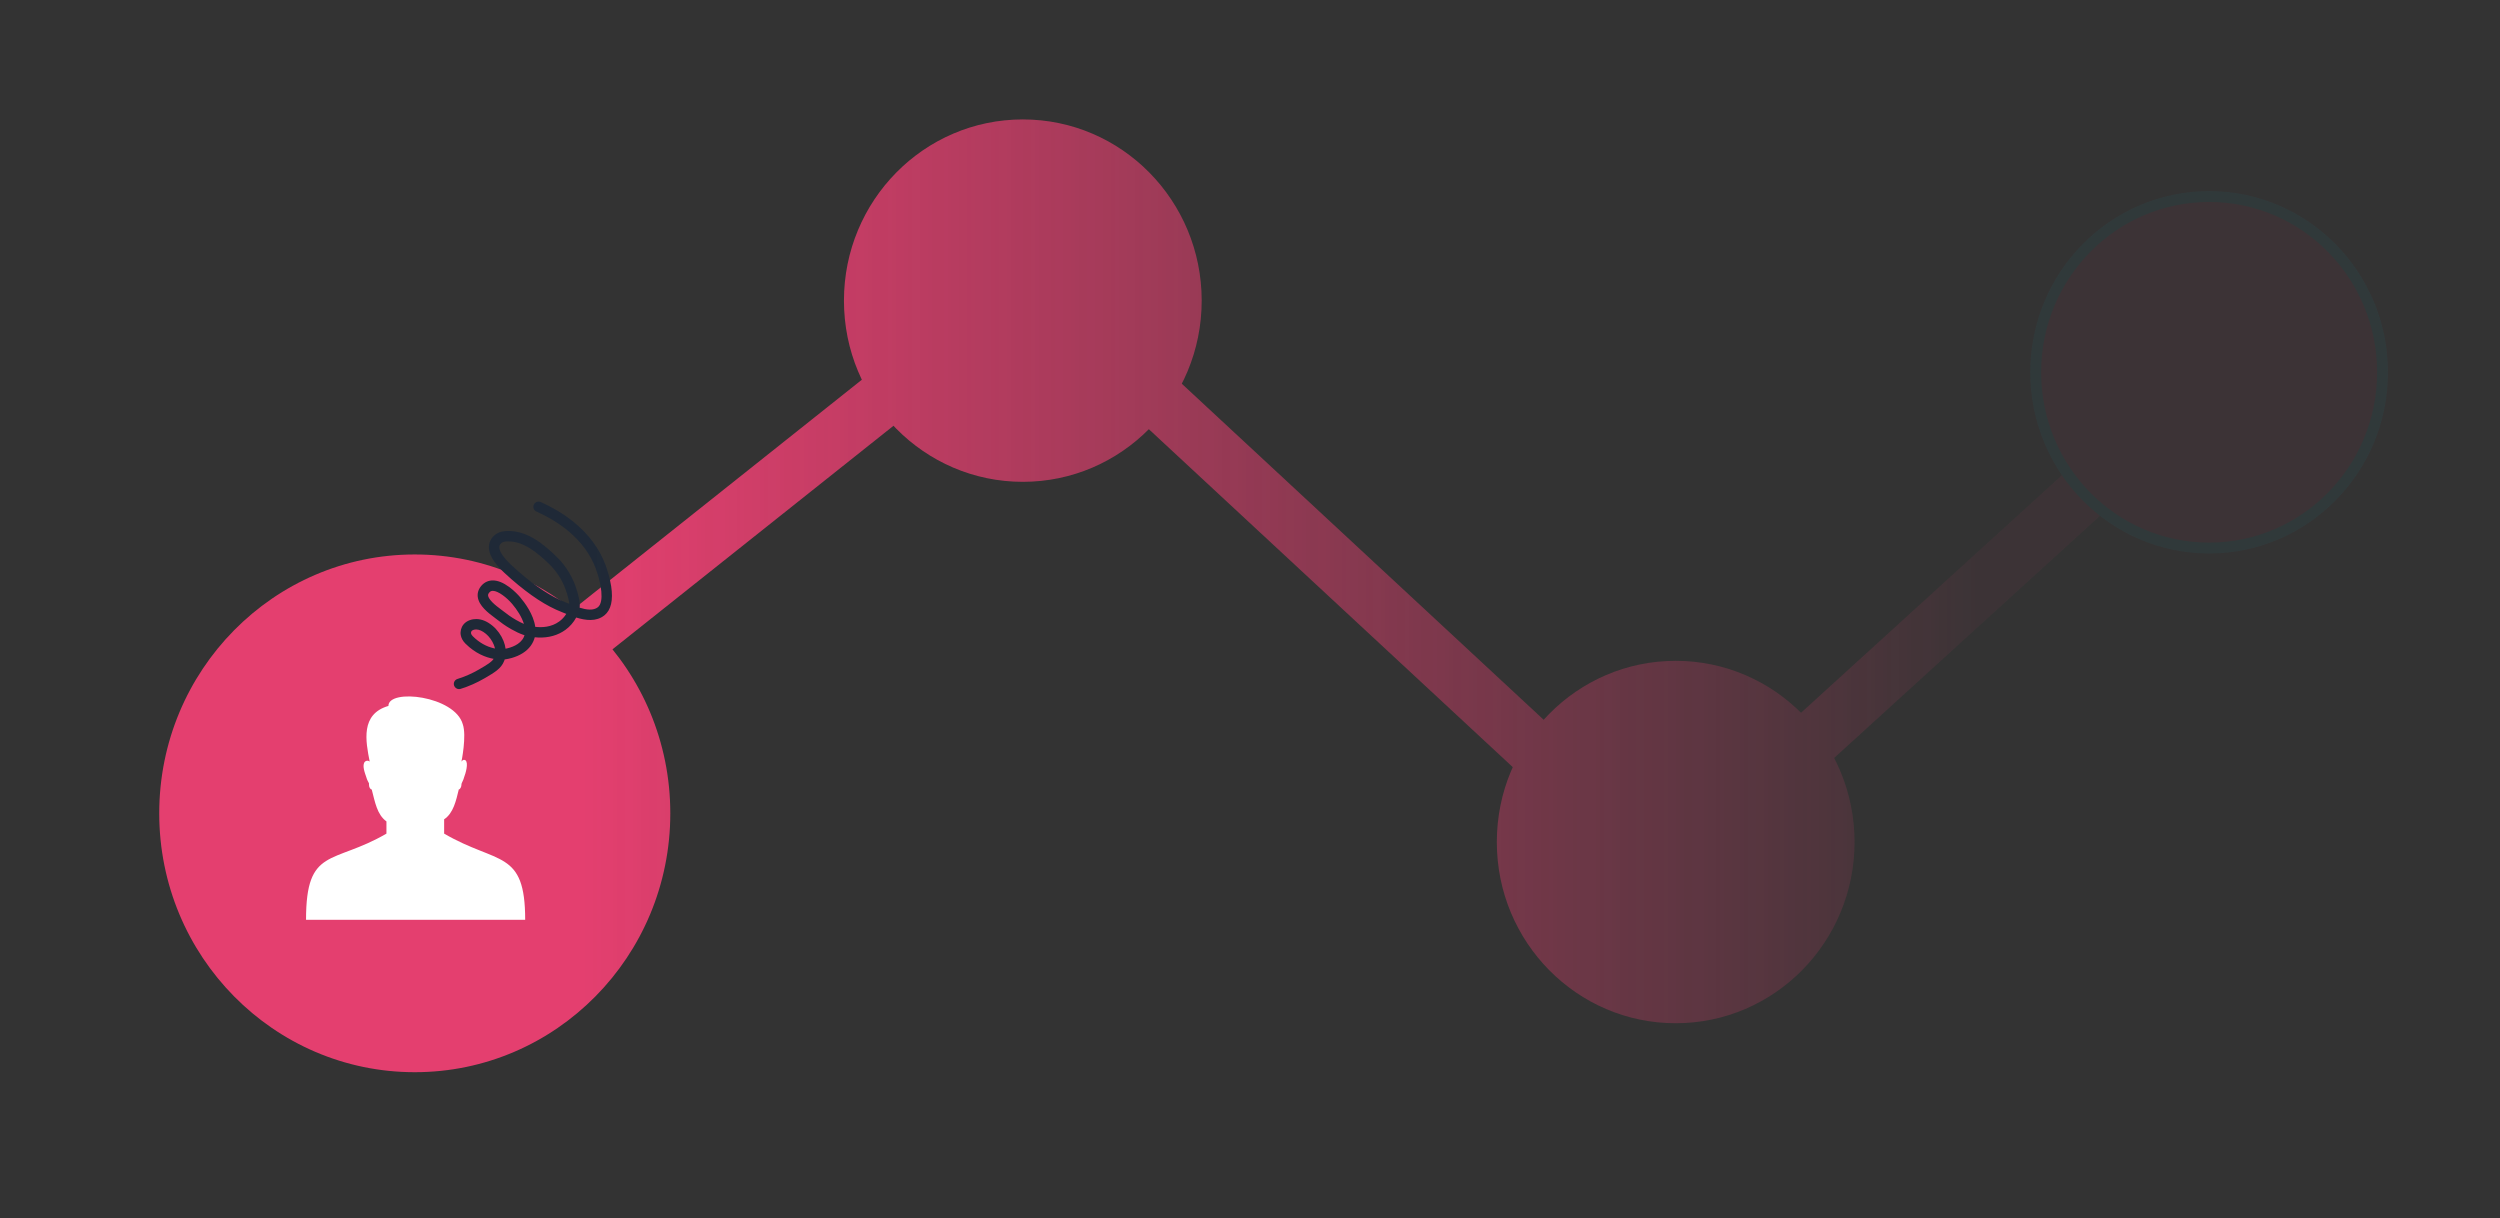 <?xml version="1.0" encoding="utf-8"?>
<svg xmlns="http://www.w3.org/2000/svg" fill="none" height="100%" overflow="visible" preserveAspectRatio="none" style="display: block;" viewBox="0 0 314 153" width="100%">
<rect x="0" y="0" width="314" height="153" fill="#333333" stroke="none"/>
<g id="illust_3_">
<g id="illust_3">
<mask height="153" id="mask0_0_1817" maskUnits="userSpaceOnUse" style="mask-type:alpha" width="314" x="0" y="0">
<rect fill="url(#paint0_linear_0_1817)" height="153" id="Rectangle 253" width="314"/>
</mask>
<g mask="url(#mask0_0_1817)">
<g id="Group 14148">
<g id="Group 15">
<ellipse cx="52.095" cy="102.155" fill="#E43F6F" id="Ellipse 4" rx="32.095" ry="32.513"/>
</g>
<g id="_12">
<g clip-path="url(#clip0_0_1817)">
<path clip-rule="evenodd" d="M55.784 102.91V104.703C62.52 108.628 65.963 106.665 65.963 115.532H38.438C38.438 106.326 41.801 108.628 48.537 104.703V103.169C47.358 102.313 47.111 100.778 46.688 99.155C46.521 99.155 46.345 98.896 46.345 98.557V98.388C46.266 98.218 46.098 97.96 46.01 97.621C45.843 97.112 45.42 96.087 45.843 95.659C46.178 95.4 46.433 95.659 46.433 95.659C45.931 93.099 45.253 89.691 48.784 88.665C48.784 86.444 57.122 87.39 58.126 90.967C58.628 92.412 57.959 95.659 57.959 95.659C58.126 95.4 58.293 95.4 58.461 95.489C58.883 95.828 58.461 97.193 58.293 97.621C58.214 97.96 58.038 98.218 57.959 98.468V98.557C57.959 98.816 57.791 99.155 57.624 99.155C57.29 100.52 56.955 102.143 55.775 102.91H55.784Z" fill="white" fill-rule="evenodd" id="Vector"/>
</g>
</g>
<path d="M72 81L116 46" id="Vector 7" stroke="#E43F6F" stroke-width="7"/>
<path d="M142 47L198 99" id="Vector 8" stroke="#E43F6F" stroke-width="7"/>
<path d="M277 48L221 99" id="Vector 9" stroke="#E43F6F" stroke-width="7"/>
<g id="Group 14146">
<g id="Group 23">
<g id="Group 21">
<g id="Group 15_2">
<ellipse cx="210.466" cy="105.759" fill="#E43F6F" id="Ellipse 4_2" rx="22.466" ry="22.759"/>
</g>
</g>
</g>
</g>
<g id="Group 15_3">
<path d="M277.466 24.683C289.488 24.683 299.25 34.558 299.25 46.759C299.25 58.959 289.488 68.835 277.466 68.835C265.444 68.835 255.683 58.959 255.683 46.759C255.683 34.558 265.444 24.683 277.466 24.683Z" fill="#E43F6F" id="Ellipse 4_3" stroke="#00AFCC" stroke-width="1.366"/>
</g>
<g id="Group 22">
<g id="Group 23_2">
<g id="Group 21_2">
<g id="Group 15_4">
<ellipse cx="128.466" cy="37.759" fill="#E43F6F" id="Ellipse 4_4" rx="22.466" ry="22.759"/>
</g>
</g>
</g>
</g>
</g>
<path d="M57.654 86.555C57.376 86.555 57.117 86.375 57.03 86.095C56.922 85.75 57.114 85.383 57.459 85.276C58.41 84.979 59.328 84.573 60.188 84.07C61.265 83.44 61.752 83.141 61.997 82.751C61.032 82.576 59.722 82.093 58.458 80.836C58.137 80.518 57.933 80.145 57.868 79.76C57.789 79.293 57.92 78.796 58.219 78.428C58.631 77.922 59.318 77.747 59.822 77.752C60.514 77.759 61.184 78.037 61.867 78.602C62.452 79.085 62.953 79.778 63.242 80.504C63.373 80.833 63.459 81.16 63.5 81.48C64.169 81.347 65.338 80.982 65.788 80.027C65.825 79.948 65.855 79.867 65.879 79.783C65.799 79.759 65.738 79.738 65.698 79.724C65.263 79.572 64.752 79.331 64.179 79.007C63.423 78.58 62.865 78.148 62.457 77.832L62.449 77.826C62.371 77.765 62.277 77.695 62.178 77.621C61.357 77.009 60.116 76.085 60.001 74.928C59.952 74.428 60.121 73.946 60.492 73.533C60.87 73.113 61.366 72.895 61.926 72.902C62.537 72.91 63.219 73.187 63.952 73.725C64.632 74.224 65.133 74.779 65.317 74.995C65.911 75.692 67.015 77.169 67.227 78.731C68.072 78.832 69.252 78.784 70.255 78.047C70.605 77.789 70.896 77.473 71.124 77.103C71.072 77.081 71.02 77.06 70.969 77.04C70.822 76.98 70.683 76.923 70.553 76.873C68.617 76.117 66.61 74.807 64.238 72.75C63.931 72.483 63.625 72.206 63.33 71.927C62.502 71.146 61.403 69.964 61.404 68.732C61.405 68.178 61.631 67.673 62.06 67.27C62.4 66.951 62.865 66.757 63.406 66.712C64.627 66.608 65.826 66.914 67.072 67.647C68.147 68.28 69.096 69.141 69.882 69.9C71.117 71.092 72.02 72.605 72.493 74.276L72.508 74.329C72.677 74.924 72.879 75.635 72.804 76.327C73.667 76.595 74.538 76.713 75.094 76.266C75.91 75.61 75.526 73.289 74.825 71.409C73.408 67.612 69.993 65.421 67.378 64.252C67.048 64.104 66.9 63.717 67.048 63.387C67.195 63.057 67.582 62.91 67.912 63.057C69.495 63.765 70.91 64.627 72.119 65.618C73.976 67.143 75.299 68.937 76.051 70.952C76.205 71.365 76.583 72.454 76.763 73.63C77.032 75.387 76.746 76.617 75.914 77.286C74.894 78.106 73.557 77.933 72.371 77.561C72.04 78.173 71.59 78.689 71.03 79.101C70.093 79.79 68.91 80.126 67.611 80.073C67.457 80.067 67.308 80.056 67.166 80.041C67.12 80.224 67.056 80.406 66.972 80.584C66.603 81.368 65.939 81.973 65 82.382C64.537 82.584 64.023 82.729 63.472 82.814C63.463 82.815 63.435 82.82 63.39 82.824C63.371 82.886 63.349 82.947 63.326 83.008C63.142 83.479 62.853 83.853 62.389 84.219C61.999 84.526 61.492 84.824 60.849 85.2C59.904 85.752 58.895 86.198 57.849 86.525C57.785 86.545 57.719 86.555 57.654 86.555L57.654 86.555ZM59.798 79.061C59.566 79.061 59.325 79.143 59.234 79.254C59.172 79.331 59.142 79.444 59.158 79.542C59.177 79.655 59.256 79.785 59.38 79.908C60.17 80.694 61.064 81.204 62.035 81.424C62.08 81.434 62.125 81.443 62.168 81.452C62.132 81.281 62.08 81.123 62.026 80.988C61.819 80.467 61.448 79.953 61.034 79.611C60.59 79.245 60.19 79.065 59.809 79.061C59.805 79.061 59.802 79.061 59.798 79.061H59.798ZM61.898 74.21C61.719 74.21 61.59 74.27 61.465 74.408C61.305 74.586 61.295 74.711 61.303 74.799C61.319 74.954 61.424 75.226 61.839 75.645C62.183 75.993 62.614 76.314 62.96 76.572C63.064 76.65 63.163 76.723 63.25 76.791L63.258 76.797C63.656 77.105 64.15 77.487 64.823 77.868C65.185 78.072 65.513 78.238 65.803 78.361C65.538 77.496 64.951 76.583 64.321 75.843C63.652 75.058 62.579 74.219 61.908 74.21C61.905 74.21 61.901 74.21 61.898 74.21V74.21ZM63.854 68.001C63.742 68.001 63.63 68.006 63.517 68.015C63.276 68.036 63.077 68.109 62.956 68.223C62.788 68.381 62.713 68.539 62.712 68.733C62.712 69.103 62.975 69.792 64.228 70.976C64.51 71.242 64.802 71.507 65.096 71.761C67.351 73.717 69.236 74.954 71.029 75.654C71.166 75.707 71.309 75.766 71.461 75.827C71.475 75.833 71.489 75.838 71.503 75.844C71.472 75.469 71.353 75.05 71.25 74.686L71.234 74.632C70.824 73.184 70.042 71.873 68.973 70.841C67.437 69.358 65.758 68.001 63.854 68.001L63.854 68.001Z" fill="#1F2937" id="Vector_2"/>
</g>
</g>
</g>
<defs>
<linearGradient gradientUnits="userSpaceOnUse" id="paint0_linear_0_1817" x1="266" x2="73.5" y1="89.5" y2="89.5">
<stop offset="0.089" stop-color="#FFFAFA" stop-opacity="0.05"/>
<stop offset="1"/>
</linearGradient>
<clipPath id="clip0_0_1817">
<rect fill="white" height="28.044" rx="8.5" width="47.046" x="28.761" y="87.479"/>
</clipPath>
</defs>
</svg>